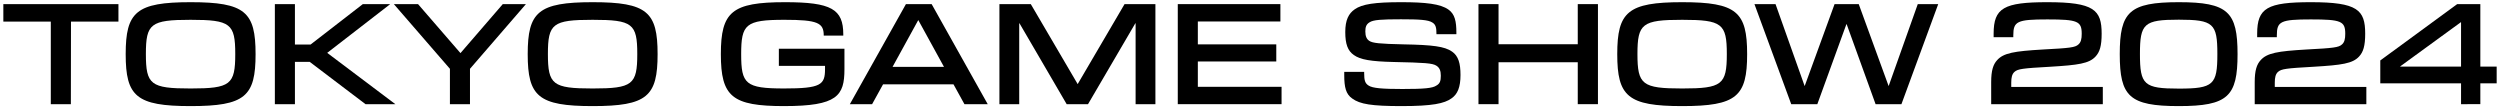 <svg fill="none" height="16" viewBox="0 0 360 16" width="360" xmlns="http://www.w3.org/2000/svg"><g fill="#000"><path d="m354.391 15v-3h-11.629v-3.296l11.074-8.111h3.333v9h2.352v2.407h-2.352v3zm-8.759-5.407h8.759v-6.389h-.037l-8.722 6.352z"/><path d="m324.679 11.833c0-1.704.296-2.556.852-3.167.926-1.037 2.445-1.296 6.574-1.537 3.926-.204 4.667-.296 5.13-.722.37-.315.481-.796.481-1.537 0-1.815-.574-2.074-4.944-2.074-4.389 0-4.908.278-4.908 2.315v.241h-2.833v-.5c0-3.704 1.463-4.537 7.741-4.537 6.722 0 7.815 1.111 7.815 4.537 0 1.759-.278 2.648-.889 3.296-.926 1-2.482 1.222-6.519 1.463-4 .222-4.666.315-5.148.741-.352.315-.463.815-.463 1.556v.611h13.185v2.482h-16.074z"/><path d="m313.745 15.278c-7.13 0-8.5-1.407-8.5-7.482 0-6.074 1.37-7.481 8.5-7.481 7.092 0 8.463 1.407 8.463 7.481 0 6.074-1.371 7.482-8.463 7.482zm-5.593-7.5c0 4.426.574 4.981 5.593 4.981 5 0 5.555-.555 5.555-4.981 0-4.389-.555-4.944-5.555-4.944-5.019 0-5.593.556-5.593 4.944z"/><path d="m286.73 11.833c0-1.704.296-2.556.852-3.167.926-1.037 2.444-1.296 6.574-1.537 3.926-.204 4.667-.296 5.13-.722.37-.315.481-.796.481-1.537 0-1.815-.574-2.074-4.944-2.074-4.389 0-4.908.278-4.908 2.315v.241h-2.833v-.5c0-3.704 1.463-4.537 7.741-4.537 6.722 0 7.814 1.111 7.814 4.537 0 1.759-.277 2.648-.888 3.296-.926 1-2.482 1.222-6.519 1.463-4 .222-4.667.315-5.148.741-.352.315-.463.815-.463 1.556v.611h13.185v2.482h-16.074z"/><path d="m257.936 15-5.296-14.407h3.037l4.185 11.778h.019l4.296-11.778h3.482l4.296 11.778h.018l4.186-11.778h2.944l-5.296 14.407h-3.722l-4.167-11.518h-.037l-4.185 11.518z"/><path d="m242.236 15.278c-7.833 0-9.352-1.407-9.352-7.482 0-6.074 1.519-7.481 9.352-7.481 7.852 0 9.352 1.407 9.352 7.481 0 6.074-1.5 7.482-9.352 7.482zm-6.444-7.5c0 4.407.685 4.963 6.444 4.963 5.741 0 6.426-.555 6.426-4.963 0-4.37-.685-4.926-6.426-4.926-5.759 0-6.444.556-6.444 4.926z"/><path d="m212.9 15v-14.407h2.889v5.778h11.408v-5.778h2.907v14.407h-2.907v-6.037h-11.408v6.037z"/><path d="m201.867 15.278c-4.37 0-6.037-.278-7.148-1.093-.907-.63-1.148-1.611-1.148-3.37v-.463h2.87v.204c0 1.019.13 1.444.63 1.759.574.389 2 .5 4.87.5 3.13 0 4.352-.111 4.908-.5.5-.278.629-.667.629-1.407 0-.704-.166-1.148-.629-1.444-.556-.37-1.723-.444-6.149-.537-3.259-.074-4.814-.333-5.74-1-.889-.611-1.241-1.593-1.241-3.315 0-1.722.481-2.667 1.37-3.278 1.056-.741 2.889-1.019 6.667-1.019 3.537 0 5.685.241 6.833 1.074.908.648 1.13 1.685 1.13 3.315v.222h-2.87v-.037c0-.889-.093-1.352-.593-1.648-.593-.389-1.87-.463-4.519-.463-2.814 0-4 .074-4.537.444-.481.296-.592.704-.592 1.315 0 .704.204 1.111.574 1.352.481.315 1.444.426 4.963.5 4.148.074 5.889.296 6.944 1.037.926.63 1.223 1.722 1.223 3.37 0 1.741-.408 2.759-1.297 3.37-1.018.741-2.778 1.111-7.148 1.111z"/><path d="m169.6 15v-14.407h14.777v2.5h-11.889v3.296h11.297v2.463h-11.297v3.648h12.056v2.5z"/><path d="m143.916 15v-14.407h4.519l6.74 11.5h.019l6.741-11.5h4.444v14.407h-2.852v-11.648h-.037l-6.815 11.648h-3.074l-6.796-11.648h-.037v11.648z"/><path d="m122.379 15 8.074-14.407h3.704l8.074 14.407h-3.352l-1.574-2.852h-10.148l-1.574 2.852zm6.148-5.37h7.407l-3.703-6.741z"/><path d="m112.933 15.278c-7.519 0-9.13-1.352-9.13-7.482 0-6.111 1.593-7.481 9.241-7.481 6.685 0 8.389 1 8.389 4.648v.167h-2.815v-.019c0-1.815-.852-2.259-5.667-2.259-5.592 0-6.222.648-6.222 4.944 0 4.296.611 4.944 6.185 4.944 5.278 0 5.889-.518 5.889-2.778v-.481h-6.648v-2.463h9.445v2.944c0 3.833-1.019 5.315-8.667 5.315z"/><path d="m85.342 15.278c-7.833 0-9.352-1.407-9.352-7.482 0-6.074 1.519-7.481 9.352-7.481 7.852 0 9.352 1.407 9.352 7.481 0 6.074-1.5 7.482-9.352 7.482zm-6.444-7.5c0 4.407.685 4.963 6.444 4.963 5.741 0 6.426-.555 6.426-4.963 0-4.37-.685-4.926-6.426-4.926-5.759 0-6.444.556-6.444 4.926z"/><path d="m64.789 15v-5.093l-8.074-9.315h3.482l6.111 7.056 6.093-7.056h3.333l-8.056 9.315v5.093z"/><path d="m39.58 15v-14.407h2.889v5.815h2.259l7.519-5.815h3.945l-9.074 7.019 9.815 7.389h-4.296l-8.037-6.093h-2.13v6.093z"/><path d="m27.451 15.278c-7.833 0-9.352-1.407-9.352-7.482 0-6.074 1.518-7.481 9.352-7.481 7.852 0 9.352 1.407 9.352 7.481 0 6.074-1.5 7.482-9.352 7.482zm-6.444-7.5c0 4.407.685 4.963 6.444 4.963 5.741 0 6.426-.555 6.426-4.963 0-4.37-.685-4.926-6.426-4.926-5.759 0-6.444.556-6.444 4.926z"/><path d="m7.315 15v-11.889h-6.833v-2.519h16.574v2.519h-6.833l-.018 11.889z"/></g></svg>